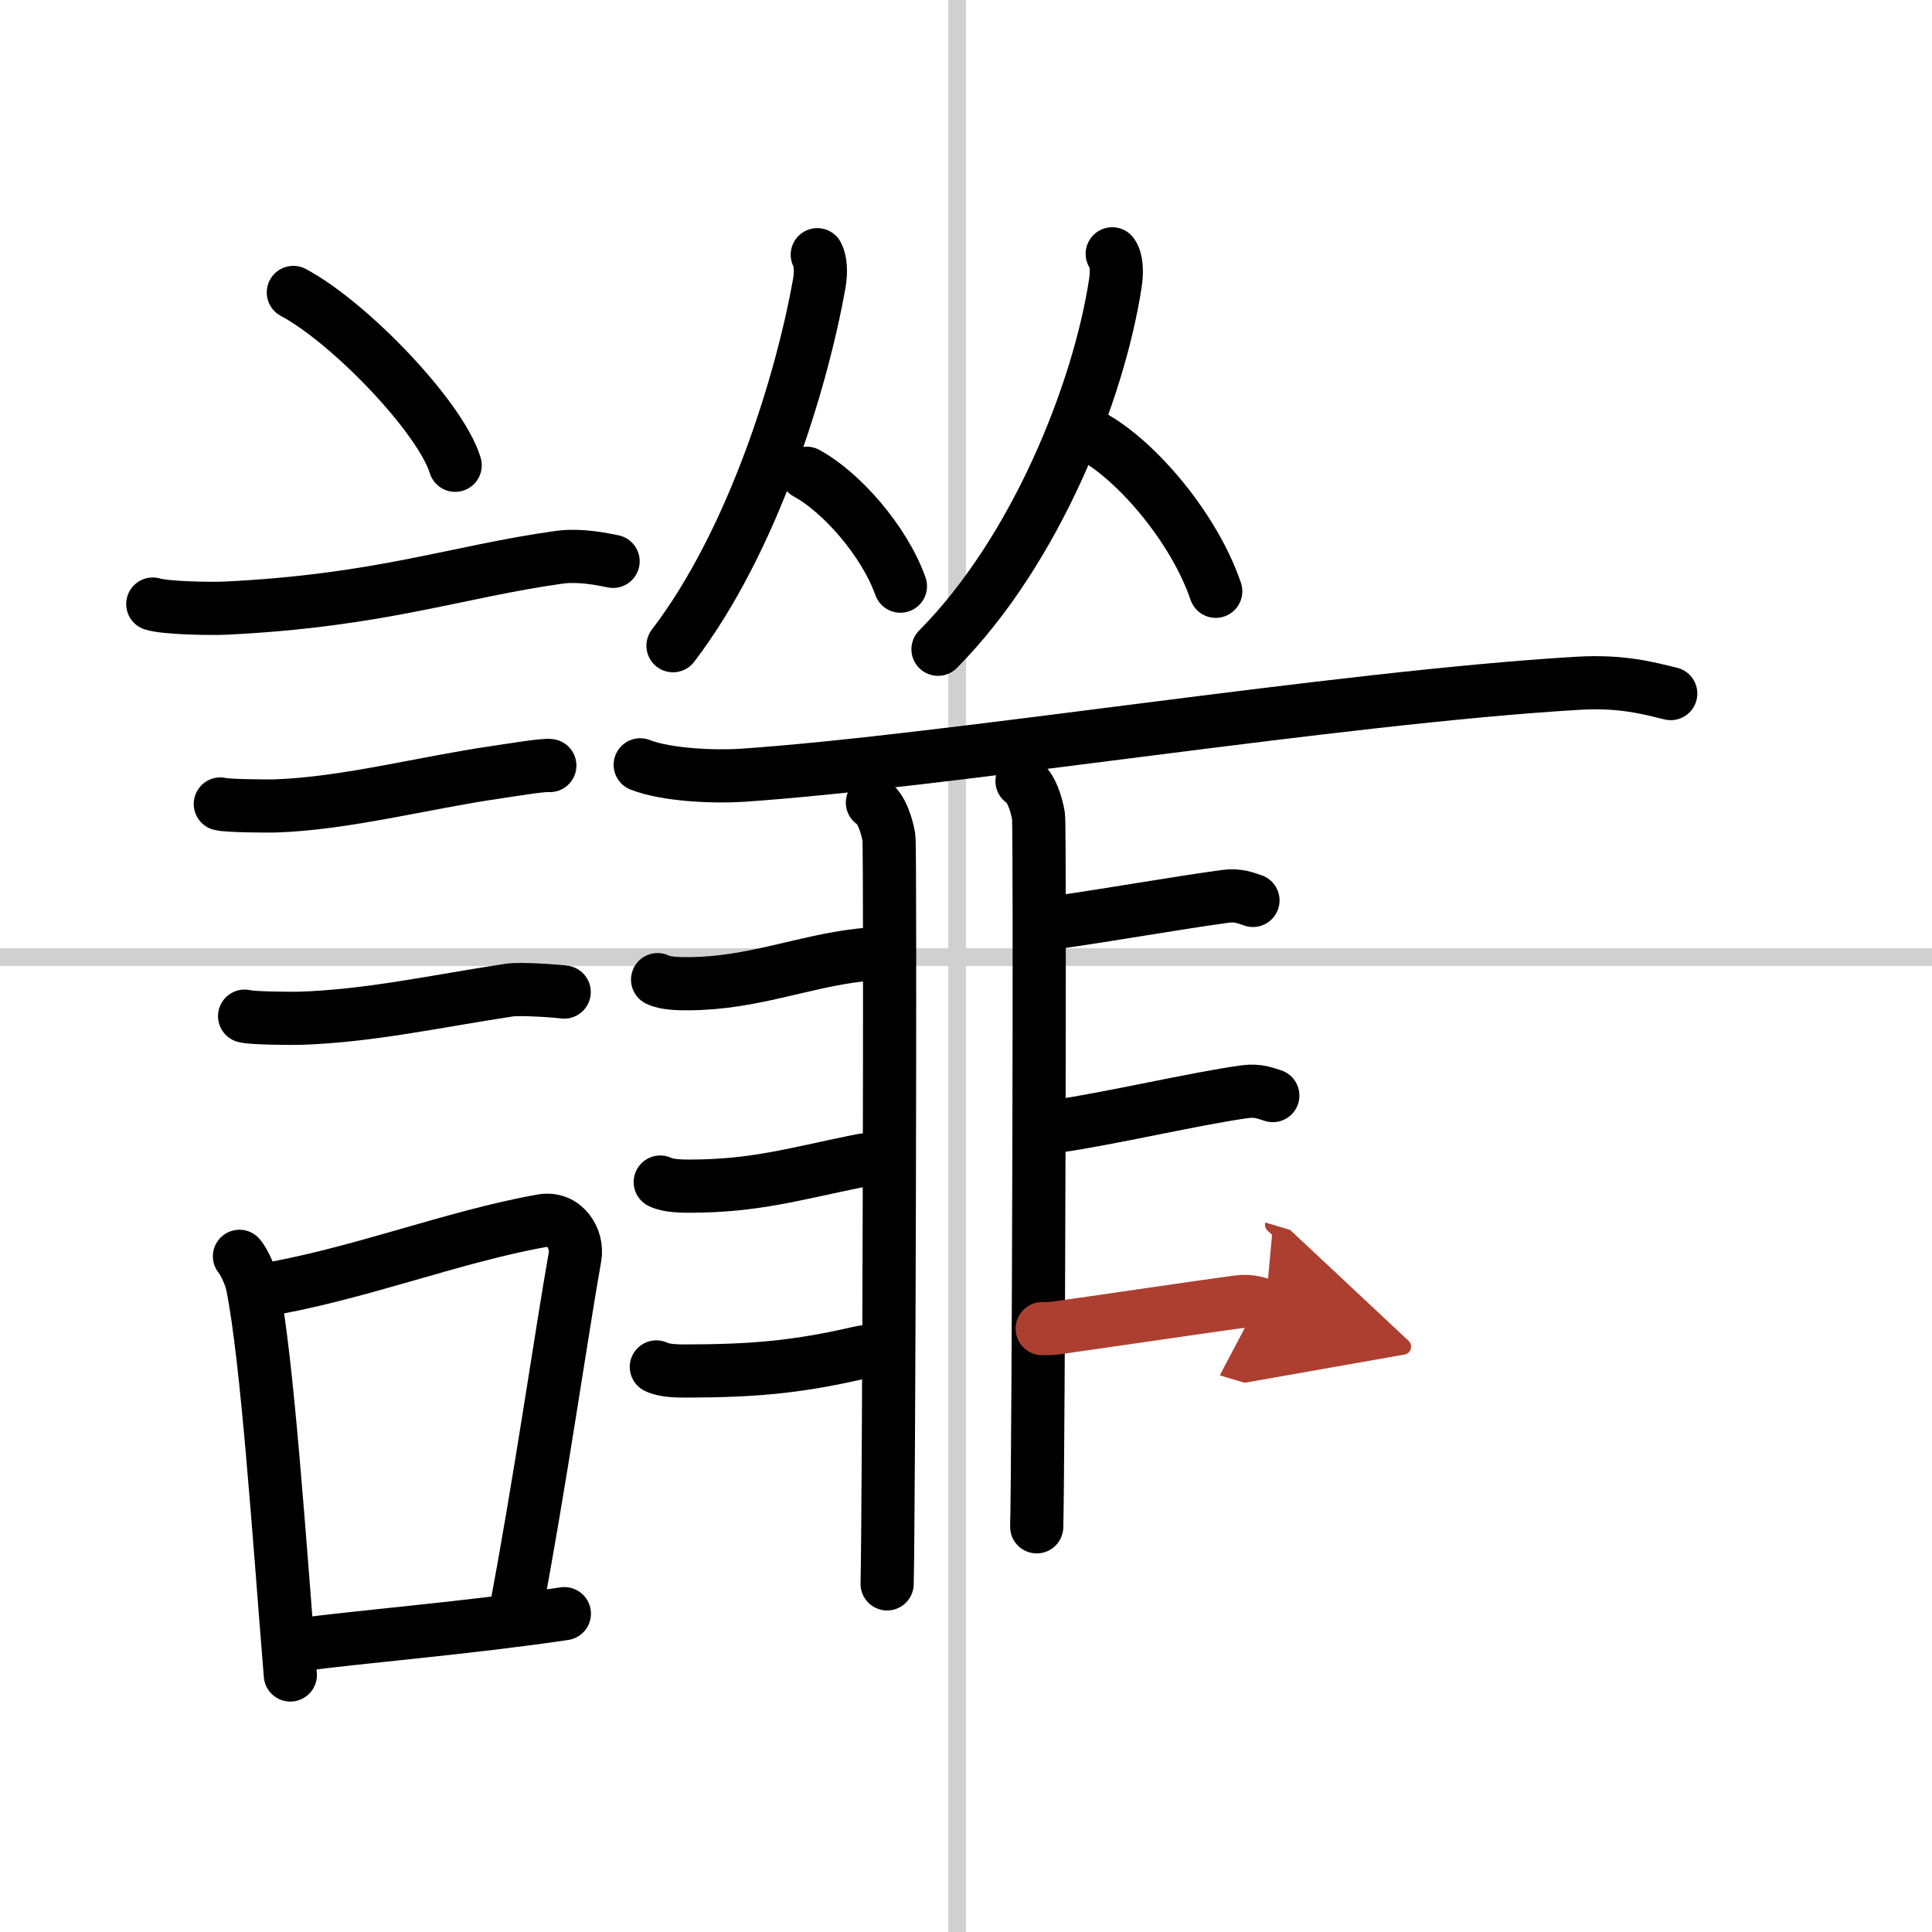 <svg width="400" height="400" viewBox="0 0 109 109" xmlns="http://www.w3.org/2000/svg"><defs><marker id="a" markerWidth="4" orient="auto" refX="1" refY="5" viewBox="0 0 10 10"><polyline points="0 0 10 5 0 10 1 5" fill="#ad3f31" stroke="#ad3f31"/></marker></defs><g fill="none" stroke="#000" stroke-linecap="round" stroke-linejoin="round" stroke-width="3"><rect width="100%" height="100%" fill="#fff" stroke="#fff"/><line x1="54" x2="54" y2="109" stroke="#d0d0d0" stroke-width="1"/><line x2="109" y1="54" y2="54" stroke="#d0d0d0" stroke-width="1"/><path d="m16.55 16.5c3.22 1.72 8.32 7.07 9.13 9.75"/><path d="m8.62 34.08c0.71 0.23 3.4 0.27 4.1 0.23 8.73-0.42 13.03-2.06 18.83-2.87 1.17-0.16 2.45 0.11 3.04 0.23"/><path d="m12.43 45.36c0.38 0.11 2.71 0.12 3.09 0.11 3.96-0.13 8.4-1.31 12.4-1.89 0.63-0.09 2.78-0.45 3.1-0.39"/><path d="m13.8 57.33c0.38 0.12 2.71 0.13 3.1 0.12 3.97-0.13 7.61-0.95 11.83-1.59 0.63-0.1 2.79 0.06 3.1 0.11"/><path d="m13.51 70.88c0.3 0.36 0.63 1.14 0.73 1.62 0.84 4.16 1.51 14.25 2.14 22"/><path d="m14.6 72.83c5.47-0.88 10.94-3.07 15.99-3.96 1.27-0.22 2.03 1.03 1.85 2.04-0.75 4.21-2.03 13.13-3.37 20.12"/><path d="m16.62 92.83c4.08-0.54 9.61-0.96 15.22-1.79"/><path d="m46.11 14.37c0.17 0.31 0.23 0.94 0.12 1.57-0.98 5.56-3.73 14.56-8.26 20.49"/><path d="m45.51 26.7c1.91 1.03 4.36 3.77 5.29 6.37"/><path d="M62.75,14.32c0.25,0.33,0.28,1.02,0.17,1.7C62,22,58.5,31,52.92,36.63"/><path d="m61.71 24.66c2.49 1.41 5.67 5.15 6.88 8.7"/><path d="m36.12 43.15c1.5 0.59 4.24 0.69 5.75 0.59 11.7-0.8 33.62-4.39 47.14-5.19 2.5-0.15 4 0.28 5.25 0.58"/><path d="m49.22 45.28c0.52 0.3 0.83 1.36 0.93 1.97s0 38.33-0.1 42.11"/><path d="m57.66 44.07c0.52 0.3 0.83 1.36 0.93 1.97s0 36.32-0.1 40.1"/><path d="m37.1 55.27c0.45 0.23 1.26 0.23 1.71 0.23 3.64-0.01 6.44-1.25 9.73-1.62 0.74-0.08 1.09-0.08 1.56-0.08"/><path d="m37.25 66.69c0.45 0.23 1.26 0.23 1.71 0.23 3.64-0.01 5.79-0.67 9.47-1.42 0.73-0.15 1.09-0.08 1.56-0.08"/><path d="m37.03 77.12c0.45 0.23 1.26 0.23 1.71 0.23 3.64-0.01 6.14-0.2 9.69-1.02 0.73-0.17 1.09-0.08 1.56-0.08"/><path d="m58.8 52.08c0.59 0 0.55-0.01 1-0.07 2.85-0.4 6.61-1.07 9.33-1.44 0.74-0.1 1.19 0.11 1.56 0.23"/><path d="m58.68 63.6c0.59 0 0.55-0.01 1-0.07 2.85-0.4 7.85-1.57 10.57-1.94 0.74-0.1 1.19 0.11 1.56 0.22"/><path d="m58.8 74.96c0.59 0 0.55-0.01 1-0.07 2.85-0.4 7.32-1.07 10.04-1.44 0.74-0.1 1.19 0.11 1.56 0.22" marker-end="url(#a)" stroke="#ad3f31"/></g></svg>
